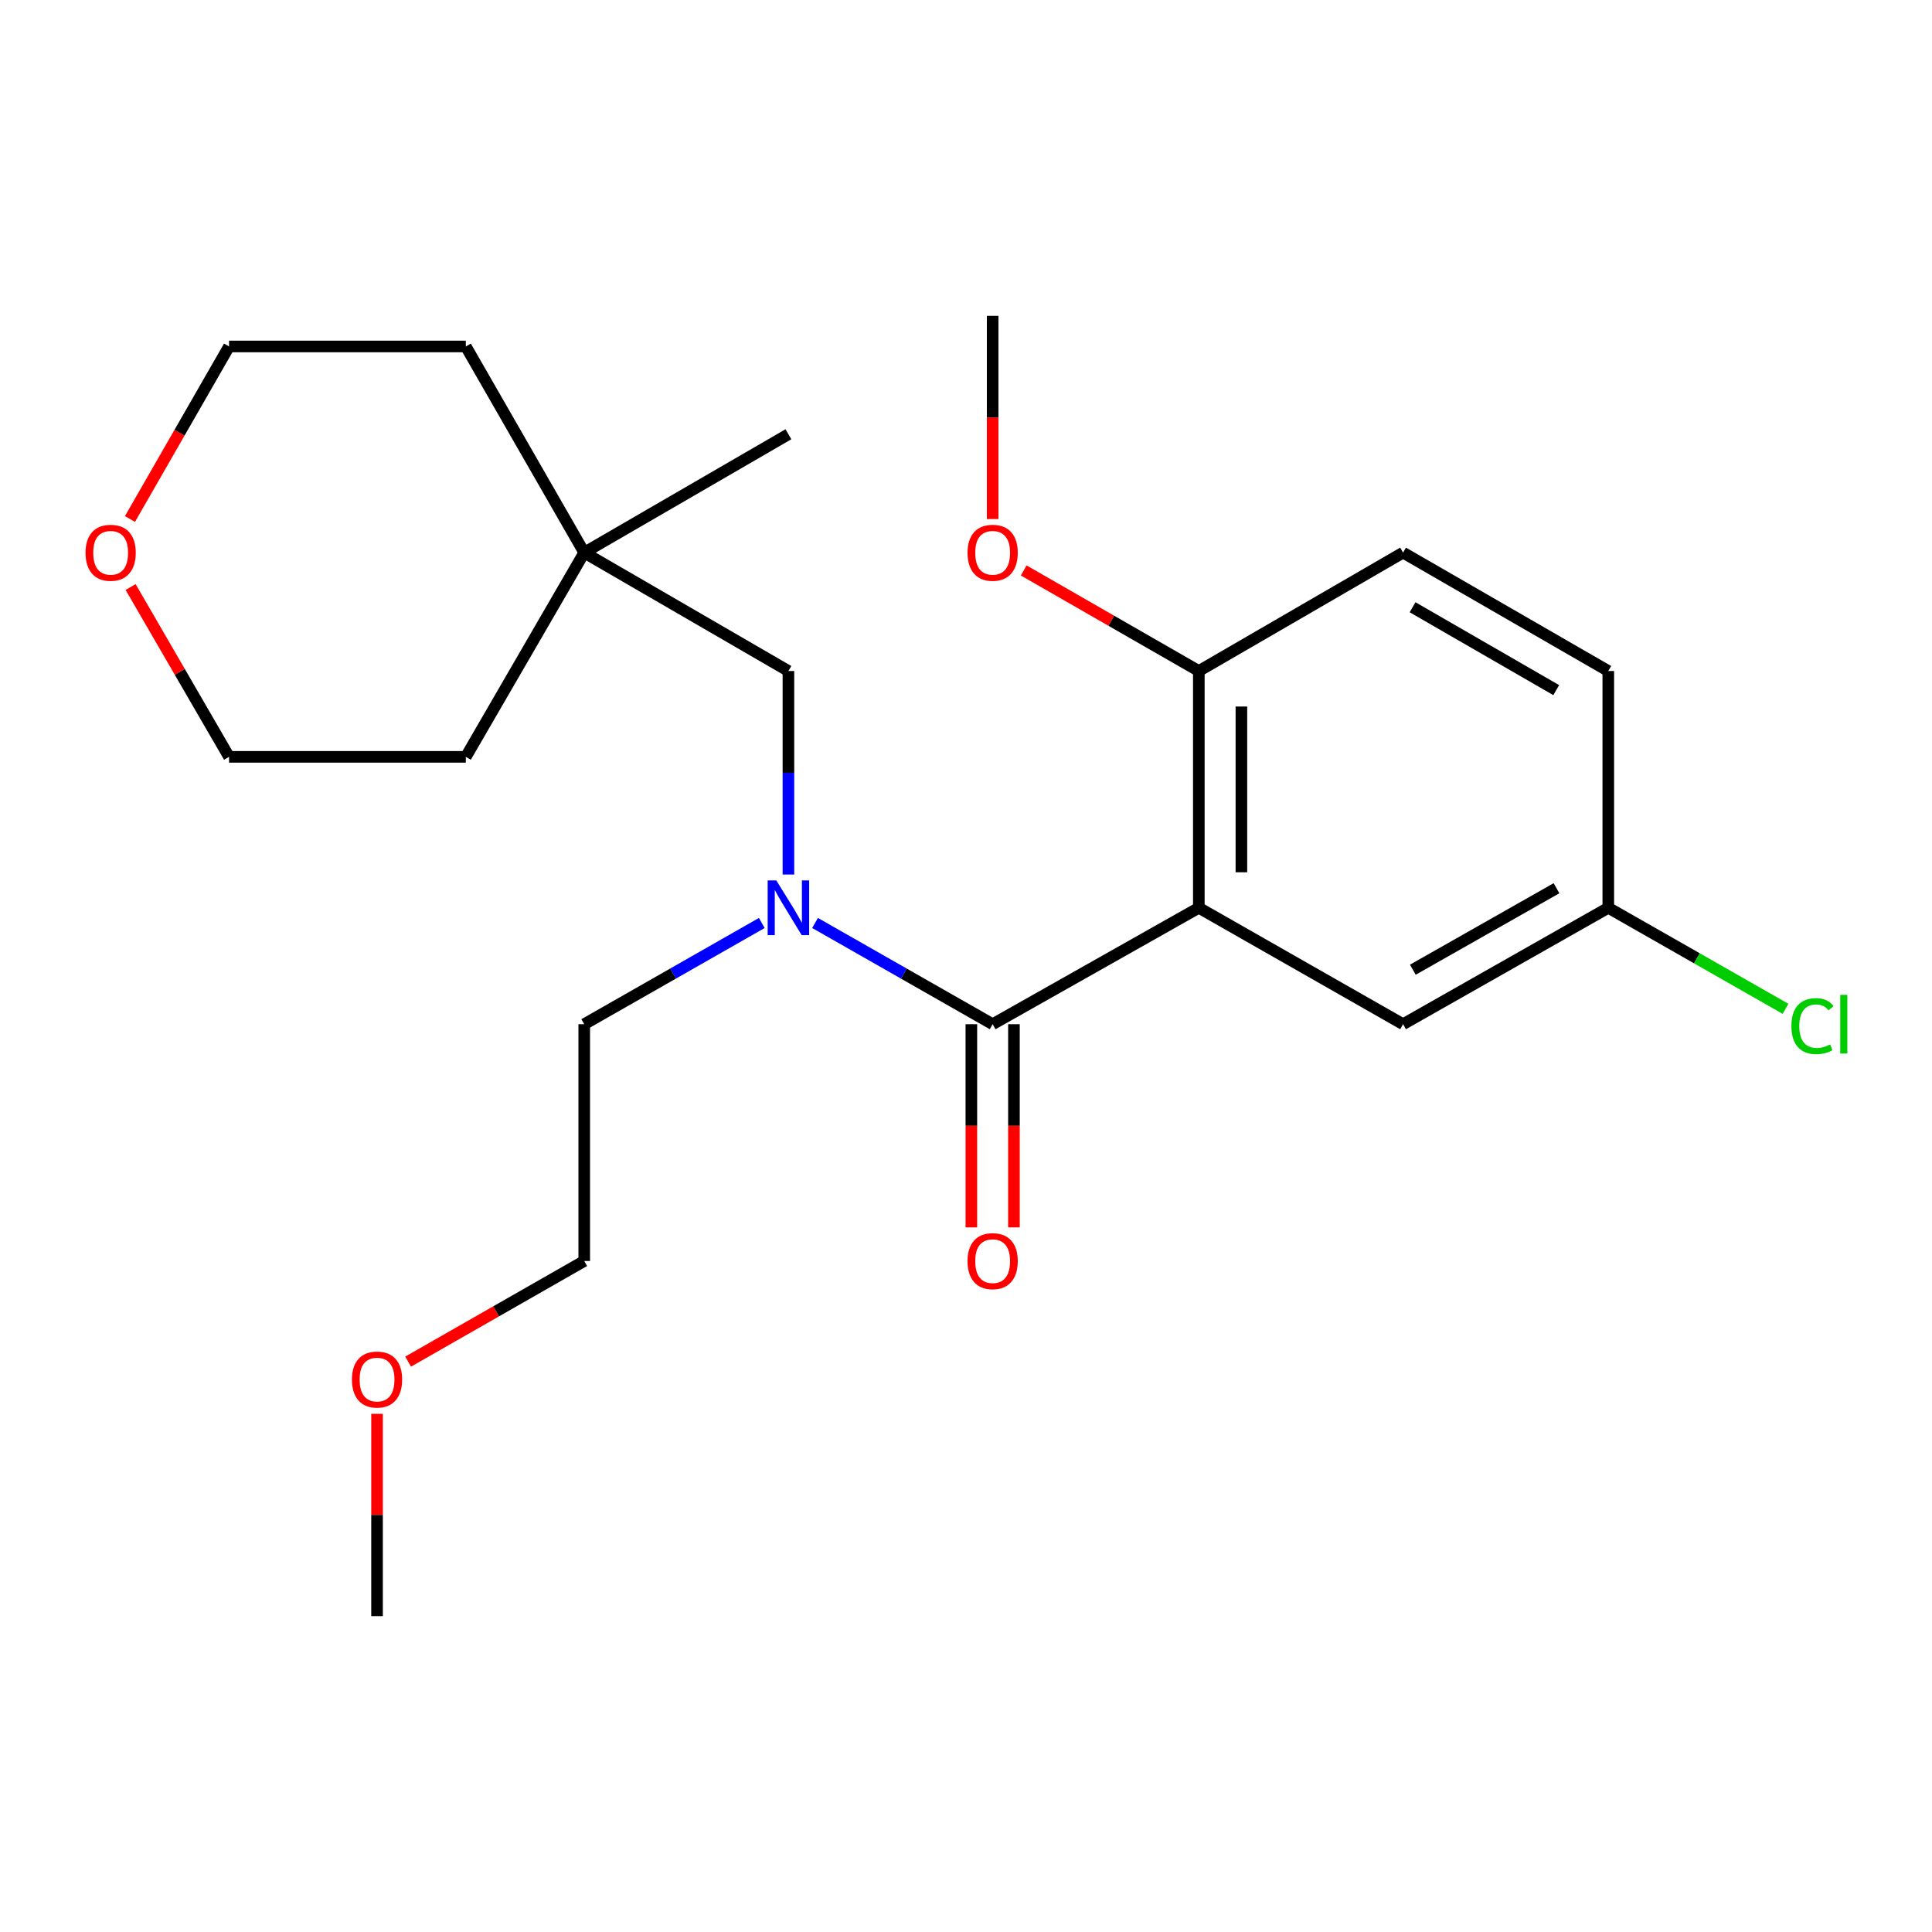 <?xml version='1.0' encoding='iso-8859-1'?>
<svg version='1.1' baseProfile='full'
              xmlns='http://www.w3.org/2000/svg'
                      xmlns:rdkit='http://www.rdkit.org/xml'
                      xmlns:xlink='http://www.w3.org/1999/xlink'
                  xml:space='preserve'
width='1000px' height='1000px' viewBox='0 0 1000 1000'>
<!-- END OF HEADER -->
<rect style='opacity:1.0;fill:#FFFFFF;stroke:none' width='1000' height='1000' x='0' y='0'> </rect>
<path class='bond-0' d='M 620.51,469.872 L 513.795,530.128' style='fill:none;fill-rule:evenodd;stroke:#000000;stroke-width:6px;stroke-linecap:butt;stroke-linejoin:miter;stroke-opacity:1' />
<path class='bond-2' d='M 620.51,469.872 L 620.51,347.316' style='fill:none;fill-rule:evenodd;stroke:#000000;stroke-width:6px;stroke-linecap:butt;stroke-linejoin:miter;stroke-opacity:1' />
<path class='bond-2' d='M 642.546,451.489 L 642.546,365.699' style='fill:none;fill-rule:evenodd;stroke:#000000;stroke-width:6px;stroke-linecap:butt;stroke-linejoin:miter;stroke-opacity:1' />
<path class='bond-3' d='M 620.51,469.872 L 726.222,530.128' style='fill:none;fill-rule:evenodd;stroke:#000000;stroke-width:6px;stroke-linecap:butt;stroke-linejoin:miter;stroke-opacity:1' />
<path class='bond-1' d='M 513.795,530.128 L 467.831,503.928' style='fill:none;fill-rule:evenodd;stroke:#000000;stroke-width:6px;stroke-linecap:butt;stroke-linejoin:miter;stroke-opacity:1' />
<path class='bond-1' d='M 467.831,503.928 L 421.866,477.728' style='fill:none;fill-rule:evenodd;stroke:#0000FF;stroke-width:6px;stroke-linecap:butt;stroke-linejoin:miter;stroke-opacity:1' />
<path class='bond-5' d='M 502.777,530.128 L 502.777,582.714' style='fill:none;fill-rule:evenodd;stroke:#000000;stroke-width:6px;stroke-linecap:butt;stroke-linejoin:miter;stroke-opacity:1' />
<path class='bond-5' d='M 502.777,582.714 L 502.777,635.301' style='fill:none;fill-rule:evenodd;stroke:#FF0000;stroke-width:6px;stroke-linecap:butt;stroke-linejoin:miter;stroke-opacity:1' />
<path class='bond-5' d='M 524.813,530.128 L 524.813,582.714' style='fill:none;fill-rule:evenodd;stroke:#000000;stroke-width:6px;stroke-linecap:butt;stroke-linejoin:miter;stroke-opacity:1' />
<path class='bond-5' d='M 524.813,582.714 L 524.813,635.301' style='fill:none;fill-rule:evenodd;stroke:#FF0000;stroke-width:6px;stroke-linecap:butt;stroke-linejoin:miter;stroke-opacity:1' />
<path class='bond-4' d='M 408.084,452.648 L 408.084,399.982' style='fill:none;fill-rule:evenodd;stroke:#0000FF;stroke-width:6px;stroke-linecap:butt;stroke-linejoin:miter;stroke-opacity:1' />
<path class='bond-4' d='M 408.084,399.982 L 408.084,347.316' style='fill:none;fill-rule:evenodd;stroke:#000000;stroke-width:6px;stroke-linecap:butt;stroke-linejoin:miter;stroke-opacity:1' />
<path class='bond-13' d='M 394.303,477.729 L 348.35,503.929' style='fill:none;fill-rule:evenodd;stroke:#0000FF;stroke-width:6px;stroke-linecap:butt;stroke-linejoin:miter;stroke-opacity:1' />
<path class='bond-13' d='M 348.35,503.929 L 302.397,530.128' style='fill:none;fill-rule:evenodd;stroke:#000000;stroke-width:6px;stroke-linecap:butt;stroke-linejoin:miter;stroke-opacity:1' />
<path class='bond-8' d='M 620.51,347.316 L 726.222,286.031' style='fill:none;fill-rule:evenodd;stroke:#000000;stroke-width:6px;stroke-linecap:butt;stroke-linejoin:miter;stroke-opacity:1' />
<path class='bond-12' d='M 620.51,347.316 L 575.191,321.29' style='fill:none;fill-rule:evenodd;stroke:#000000;stroke-width:6px;stroke-linecap:butt;stroke-linejoin:miter;stroke-opacity:1' />
<path class='bond-12' d='M 575.191,321.29 L 529.872,295.264' style='fill:none;fill-rule:evenodd;stroke:#FF0000;stroke-width:6px;stroke-linecap:butt;stroke-linejoin:miter;stroke-opacity:1' />
<path class='bond-9' d='M 726.222,530.128 L 832.447,469.872' style='fill:none;fill-rule:evenodd;stroke:#000000;stroke-width:6px;stroke-linecap:butt;stroke-linejoin:miter;stroke-opacity:1' />
<path class='bond-9' d='M 731.283,501.923 L 805.641,459.743' style='fill:none;fill-rule:evenodd;stroke:#000000;stroke-width:6px;stroke-linecap:butt;stroke-linejoin:miter;stroke-opacity:1' />
<path class='bond-6' d='M 408.084,347.316 L 302.397,286.031' style='fill:none;fill-rule:evenodd;stroke:#000000;stroke-width:6px;stroke-linecap:butt;stroke-linejoin:miter;stroke-opacity:1' />
<path class='bond-15' d='M 302.397,286.031 L 241.113,179.328' style='fill:none;fill-rule:evenodd;stroke:#000000;stroke-width:6px;stroke-linecap:butt;stroke-linejoin:miter;stroke-opacity:1' />
<path class='bond-16' d='M 302.397,286.031 L 241.113,391.742' style='fill:none;fill-rule:evenodd;stroke:#000000;stroke-width:6px;stroke-linecap:butt;stroke-linejoin:miter;stroke-opacity:1' />
<path class='bond-19' d='M 302.397,286.031 L 408.084,224.771' style='fill:none;fill-rule:evenodd;stroke:#000000;stroke-width:6px;stroke-linecap:butt;stroke-linejoin:miter;stroke-opacity:1' />
<path class='bond-7' d='M 67.6,303.846 L 93.079,347.794' style='fill:none;fill-rule:evenodd;stroke:#FF0000;stroke-width:6px;stroke-linecap:butt;stroke-linejoin:miter;stroke-opacity:1' />
<path class='bond-7' d='M 93.079,347.794 L 118.557,391.742' style='fill:none;fill-rule:evenodd;stroke:#000000;stroke-width:6px;stroke-linecap:butt;stroke-linejoin:miter;stroke-opacity:1' />
<path class='bond-24' d='M 67.264,268.635 L 92.91,223.982' style='fill:none;fill-rule:evenodd;stroke:#FF0000;stroke-width:6px;stroke-linecap:butt;stroke-linejoin:miter;stroke-opacity:1' />
<path class='bond-24' d='M 92.91,223.982 L 118.557,179.328' style='fill:none;fill-rule:evenodd;stroke:#000000;stroke-width:6px;stroke-linecap:butt;stroke-linejoin:miter;stroke-opacity:1' />
<path class='bond-23' d='M 726.222,286.031 L 832.447,347.316' style='fill:none;fill-rule:evenodd;stroke:#000000;stroke-width:6px;stroke-linecap:butt;stroke-linejoin:miter;stroke-opacity:1' />
<path class='bond-23' d='M 731.144,314.311 L 805.501,357.21' style='fill:none;fill-rule:evenodd;stroke:#000000;stroke-width:6px;stroke-linecap:butt;stroke-linejoin:miter;stroke-opacity:1' />
<path class='bond-10' d='M 832.447,469.872 L 832.447,347.316' style='fill:none;fill-rule:evenodd;stroke:#000000;stroke-width:6px;stroke-linecap:butt;stroke-linejoin:miter;stroke-opacity:1' />
<path class='bond-11' d='M 832.447,469.872 L 878.316,496.02' style='fill:none;fill-rule:evenodd;stroke:#000000;stroke-width:6px;stroke-linecap:butt;stroke-linejoin:miter;stroke-opacity:1' />
<path class='bond-11' d='M 878.316,496.02 L 924.184,522.169' style='fill:none;fill-rule:evenodd;stroke:#00CC00;stroke-width:6px;stroke-linecap:butt;stroke-linejoin:miter;stroke-opacity:1' />
<path class='bond-21' d='M 513.795,268.648 L 513.795,216.067' style='fill:none;fill-rule:evenodd;stroke:#FF0000;stroke-width:6px;stroke-linecap:butt;stroke-linejoin:miter;stroke-opacity:1' />
<path class='bond-21' d='M 513.795,216.067 L 513.795,163.487' style='fill:none;fill-rule:evenodd;stroke:#000000;stroke-width:6px;stroke-linecap:butt;stroke-linejoin:miter;stroke-opacity:1' />
<path class='bond-20' d='M 302.397,530.128 L 302.397,652.684' style='fill:none;fill-rule:evenodd;stroke:#000000;stroke-width:6px;stroke-linecap:butt;stroke-linejoin:miter;stroke-opacity:1' />
<path class='bond-14' d='M 211.244,704.775 L 256.821,678.73' style='fill:none;fill-rule:evenodd;stroke:#FF0000;stroke-width:6px;stroke-linecap:butt;stroke-linejoin:miter;stroke-opacity:1' />
<path class='bond-14' d='M 256.821,678.73 L 302.397,652.684' style='fill:none;fill-rule:evenodd;stroke:#000000;stroke-width:6px;stroke-linecap:butt;stroke-linejoin:miter;stroke-opacity:1' />
<path class='bond-22' d='M 195.156,731.792 L 195.156,784.153' style='fill:none;fill-rule:evenodd;stroke:#FF0000;stroke-width:6px;stroke-linecap:butt;stroke-linejoin:miter;stroke-opacity:1' />
<path class='bond-22' d='M 195.156,784.153 L 195.156,836.513' style='fill:none;fill-rule:evenodd;stroke:#000000;stroke-width:6px;stroke-linecap:butt;stroke-linejoin:miter;stroke-opacity:1' />
<path class='bond-17' d='M 241.113,179.328 L 118.557,179.328' style='fill:none;fill-rule:evenodd;stroke:#000000;stroke-width:6px;stroke-linecap:butt;stroke-linejoin:miter;stroke-opacity:1' />
<path class='bond-18' d='M 241.113,391.742 L 118.557,391.742' style='fill:none;fill-rule:evenodd;stroke:#000000;stroke-width:6px;stroke-linecap:butt;stroke-linejoin:miter;stroke-opacity:1' />
<path  class='atom-2' d='M 401.824 455.712
L 411.104 470.712
Q 412.024 472.192, 413.504 474.872
Q 414.984 477.552, 415.064 477.712
L 415.064 455.712
L 418.824 455.712
L 418.824 484.032
L 414.944 484.032
L 404.984 467.632
Q 403.824 465.712, 402.584 463.512
Q 401.384 461.312, 401.024 460.632
L 401.024 484.032
L 397.344 484.032
L 397.344 455.712
L 401.824 455.712
' fill='#0000FF'/>
<path  class='atom-6' d='M 500.795 652.764
Q 500.795 645.964, 504.155 642.164
Q 507.515 638.364, 513.795 638.364
Q 520.075 638.364, 523.435 642.164
Q 526.795 645.964, 526.795 652.764
Q 526.795 659.644, 523.395 663.564
Q 519.995 667.444, 513.795 667.444
Q 507.555 667.444, 504.155 663.564
Q 500.795 659.684, 500.795 652.764
M 513.795 664.244
Q 518.115 664.244, 520.435 661.364
Q 522.795 658.444, 522.795 652.764
Q 522.795 647.204, 520.435 644.404
Q 518.115 641.564, 513.795 641.564
Q 509.475 641.564, 507.115 644.364
Q 504.795 647.164, 504.795 652.764
Q 504.795 658.484, 507.115 661.364
Q 509.475 664.244, 513.795 664.244
' fill='#FF0000'/>
<path  class='atom-8' d='M 44.272 286.111
Q 44.272 279.311, 47.632 275.511
Q 50.992 271.711, 57.272 271.711
Q 63.552 271.711, 66.912 275.511
Q 70.272 279.311, 70.272 286.111
Q 70.272 292.991, 66.872 296.911
Q 63.472 300.791, 57.272 300.791
Q 51.032 300.791, 47.632 296.911
Q 44.272 293.031, 44.272 286.111
M 57.272 297.591
Q 61.592 297.591, 63.912 294.711
Q 66.272 291.791, 66.272 286.111
Q 66.272 280.551, 63.912 277.751
Q 61.592 274.911, 57.272 274.911
Q 52.952 274.911, 50.592 277.711
Q 48.272 280.511, 48.272 286.111
Q 48.272 291.831, 50.592 294.711
Q 52.952 297.591, 57.272 297.591
' fill='#FF0000'/>
<path  class='atom-12' d='M 927.226 531.108
Q 927.226 524.068, 930.506 520.388
Q 933.826 516.668, 940.106 516.668
Q 945.946 516.668, 949.066 520.788
L 946.426 522.948
Q 944.146 519.948, 940.106 519.948
Q 935.826 519.948, 933.546 522.828
Q 931.306 525.668, 931.306 531.108
Q 931.306 536.708, 933.626 539.588
Q 935.986 542.468, 940.546 542.468
Q 943.666 542.468, 947.306 540.588
L 948.426 543.588
Q 946.946 544.548, 944.706 545.108
Q 942.466 545.668, 939.986 545.668
Q 933.826 545.668, 930.506 541.908
Q 927.226 538.148, 927.226 531.108
' fill='#00CC00'/>
<path  class='atom-12' d='M 952.506 514.948
L 956.186 514.948
L 956.186 545.308
L 952.506 545.308
L 952.506 514.948
' fill='#00CC00'/>
<path  class='atom-13' d='M 500.795 286.111
Q 500.795 279.311, 504.155 275.511
Q 507.515 271.711, 513.795 271.711
Q 520.075 271.711, 523.435 275.511
Q 526.795 279.311, 526.795 286.111
Q 526.795 292.991, 523.395 296.911
Q 519.995 300.791, 513.795 300.791
Q 507.555 300.791, 504.155 296.911
Q 500.795 293.031, 500.795 286.111
M 513.795 297.591
Q 518.115 297.591, 520.435 294.711
Q 522.795 291.791, 522.795 286.111
Q 522.795 280.551, 520.435 277.751
Q 518.115 274.911, 513.795 274.911
Q 509.475 274.911, 507.115 277.711
Q 504.795 280.511, 504.795 286.111
Q 504.795 291.831, 507.115 294.711
Q 509.475 297.591, 513.795 297.591
' fill='#FF0000'/>
<path  class='atom-15' d='M 182.156 714.049
Q 182.156 707.249, 185.516 703.449
Q 188.876 699.649, 195.156 699.649
Q 201.436 699.649, 204.796 703.449
Q 208.156 707.249, 208.156 714.049
Q 208.156 720.929, 204.756 724.849
Q 201.356 728.729, 195.156 728.729
Q 188.916 728.729, 185.516 724.849
Q 182.156 720.969, 182.156 714.049
M 195.156 725.529
Q 199.476 725.529, 201.796 722.649
Q 204.156 719.729, 204.156 714.049
Q 204.156 708.489, 201.796 705.689
Q 199.476 702.849, 195.156 702.849
Q 190.836 702.849, 188.476 705.649
Q 186.156 708.449, 186.156 714.049
Q 186.156 719.769, 188.476 722.649
Q 190.836 725.529, 195.156 725.529
' fill='#FF0000'/>
</svg>
